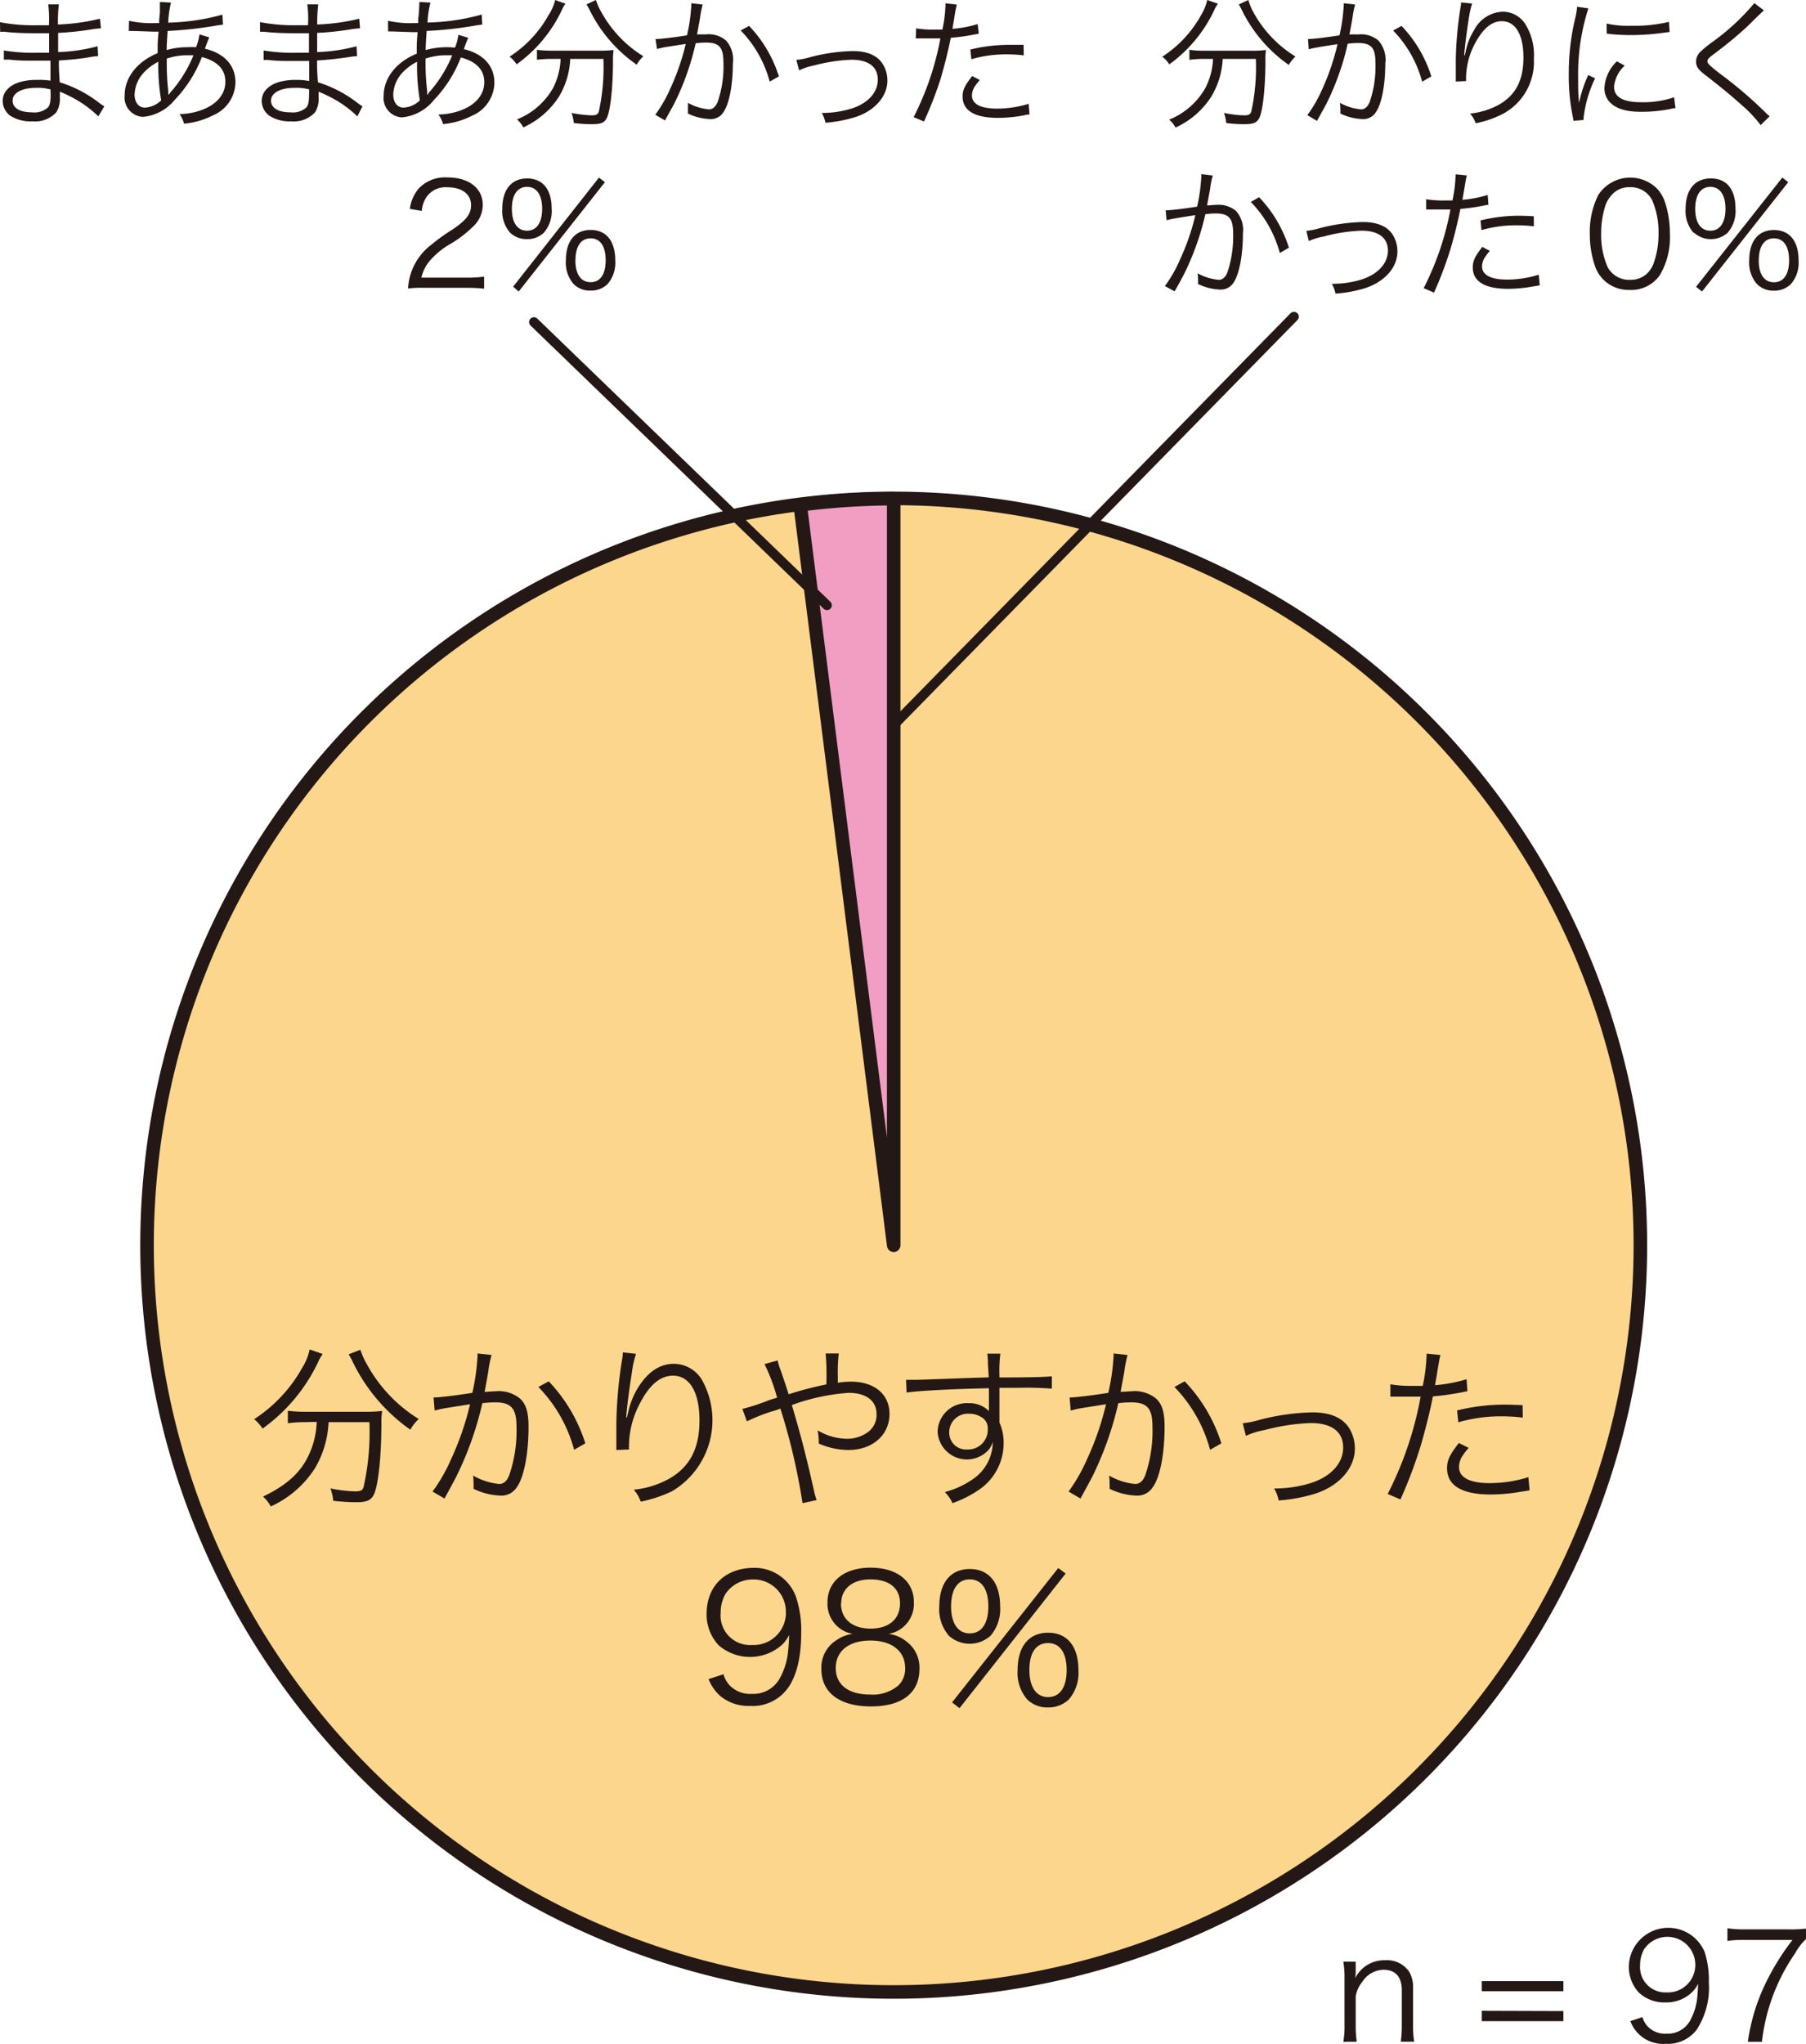 <svg xmlns="http://www.w3.org/2000/svg" viewBox="0 0 214.69 242.91"><defs><style>.cls-1{fill:#231815;}.cls-2{fill:#fcd68c;}.cls-2,.cls-3,.cls-4,.cls-5{stroke:#231815;stroke-linecap:round;stroke-linejoin:round;}.cls-2,.cls-3{stroke-width:1.61px;}.cls-3{fill:#f19ec2;}.cls-4,.cls-5{fill:none;}.cls-4{stroke-width:1.15px;}.cls-5{stroke-width:1.15px;}</style></defs><g id="レイヤー_2" data-name="レイヤー 2"><g id="レイヤー_1-2" data-name="レイヤー 1"><path class="cls-1" d="M159.69,242.68a10.82,10.82,0,0,0,.14-2v-5.52a11.56,11.56,0,0,0-.14-2h1.47v1.2a4.17,4.17,0,0,1-.06.76,3.85,3.85,0,0,1,3.57-2.13,3.19,3.19,0,0,1,2.82,1.32,3.63,3.63,0,0,1,.49,2v4.36a11.57,11.57,0,0,0,.13,2h-1.59a14,14,0,0,0,.12-2v-4.11c0-1.59-.76-2.44-2.15-2.44a3.05,3.05,0,0,0-2.52,1.4,3.76,3.76,0,0,0-.81,1.74v3.41a14,14,0,0,0,.12,2Z"/><path class="cls-1" d="M185.85,235.47v1.2h-9.7v-1.2Zm0,3.56v1.2h-9.7V239Z"/><path class="cls-1" d="M195.25,239.75a2.71,2.71,0,0,0,.64,1.13,2.85,2.85,0,0,0,2.22.83,3,3,0,0,0,2.84-1.62,7.23,7.23,0,0,0,.76-2.26c.07-.44.12-1.16.16-2.06a3.54,3.54,0,0,1-.71,1A4.36,4.36,0,0,1,198,238a4.41,4.41,0,0,1-3.17-1.16,4.51,4.51,0,0,1-1.2-3.18,4.69,4.69,0,0,1,9-1.68,10.81,10.81,0,0,1,.51,3.67,9.13,9.13,0,0,1-1.47,5.63,4.32,4.32,0,0,1-3.67,1.64,4.13,4.13,0,0,1-4.19-2.7Zm6.28-6.21a3.32,3.32,0,0,0-6.1-1.83,3.75,3.75,0,0,0-.46,1.85,3,3,0,0,0,3.14,3.25A3.26,3.26,0,0,0,201.53,233.54Z"/><path class="cls-1" d="M214.69,230.47a6.78,6.78,0,0,0-1.3,1.7,22.93,22.93,0,0,0-3,6.1,23.47,23.47,0,0,0-.94,4.41h-1.67a23.24,23.24,0,0,1,2.13-7,28.9,28.9,0,0,1,3.18-5.11h-5.74a13.38,13.38,0,0,0-2,.12v-1.5a13.57,13.57,0,0,0,2,.13h5.29a15.44,15.44,0,0,0,2.05-.09Z"/><path class="cls-2" d="M195,148a88.76,88.76,0,1,1-88.76-88.76A88.77,88.77,0,0,1,195,148Z"/><path class="cls-3" d="M106.24,59.27h0A88.76,88.76,0,0,0,95.12,60l11.12,88Z"/><path class="cls-1" d="M11.69,13.83a13.3,13.3,0,0,0-3.45-2.42,10.68,10.68,0,0,0-1.13-.51,5.5,5.5,0,0,1,0,.61,3,3,0,0,1-.42,1.84,3.43,3.43,0,0,1-2.86,1.07,4.43,4.43,0,0,1-2.63-.68A2.22,2.22,0,0,1,.32,12c0-1.11.88-2,2.37-2.33a7.33,7.33,0,0,1,1.76-.17A8,8,0,0,1,6,9.59a.77.77,0,0,1,0-.2,1.11,1.11,0,0,1,0-.18c0-.16,0-.51,0-1,0-.22,0-.54,0-1l-2,0c-1,0-1.82,0-2.86-.12a3.82,3.82,0,0,0-.43,0H.46V6a20.76,20.76,0,0,0,3.88.27c.44,0,1,0,1.5,0l0-2.32c-.49,0-.76,0-1.15,0-1.23,0-2.61,0-4.13-.17a1.73,1.73,0,0,0-.3,0,1.2,1.2,0,0,0-.24,0L0,2.64A21.1,21.1,0,0,0,4.35,3L5.82,3A15.38,15.38,0,0,0,5.74.52H7a19.05,19.05,0,0,0-.12,2.39,24,24,0,0,0,5-.69L12,3.37a9.07,9.07,0,0,0-1.16.13,34.76,34.76,0,0,1-3.93.41c0,1.39,0,1.39,0,2.28a20.55,20.55,0,0,0,4.69-.69l.07,1.17a8.67,8.67,0,0,0-1,.12C9.56,7,8.22,7.11,7,7.19c0,1,0,1,.1,2.59a14.66,14.66,0,0,1,4.72,2.47c.27.2.36.25.58.39ZM6,10.63a5.9,5.9,0,0,0-1.72-.19c-1.68,0-2.78.61-2.78,1.51s.85,1.4,2.32,1.4a2.4,2.4,0,0,0,1.86-.56c.24-.23.34-.71.34-1.52Z"/><path class="cls-1" d="M15.34,2.47a11.92,11.92,0,0,0,3.16.27l.42,0c0-.4,0-.4.09-1.26,0-.19,0-.85,0-1a1.52,1.52,0,0,0,0-.25l1.32.08A10.92,10.92,0,0,0,20,2.69a26,26,0,0,0,6.44-.95l.07,1.19L25.93,3a47.19,47.19,0,0,1-6,.68c-.1,1.44-.1,1.44-.12,2.27a8.82,8.82,0,0,1,2.5-.34,9,9,0,0,1,1,0,6.71,6.71,0,0,0,.4-1.52l1.17.35c-.05.1-.24.56-.52,1.35,2.33.55,3.63,2,3.63,4a4.33,4.33,0,0,1-2.65,3.91,9.38,9.38,0,0,1-3.46,1,3.4,3.4,0,0,0-.54-1.14,8,8,0,0,0,2.54-.45c1.85-.65,2.91-1.88,2.91-3.39s-1-2.47-2.79-2.94a15.31,15.31,0,0,1-3.21,5.07A5.54,5.54,0,0,1,17,13.89a2.3,2.3,0,0,1-2.18-2.57c0-2.08,1.47-4,3.92-5,0-1.24,0-1.32.11-2.56h-.68l-2.29-.08-.3,0a1.48,1.48,0,0,0-.27,0ZM17,8.73a4,4,0,0,0-1,2.52c0,.93.49,1.54,1.22,1.54a3,3,0,0,0,1.94-.86,24.5,24.5,0,0,1-.34-4.59A6.18,6.18,0,0,0,17,8.73Zm3.1,2.51a1.5,1.5,0,0,1,.32-.44A15.43,15.43,0,0,0,23,6.57c-.54,0-.63,0-.81,0a7.78,7.78,0,0,0-2.36.39A29.41,29.41,0,0,0,20,10.8.9.9,0,0,1,20,11v.19Z"/><path class="cls-1" d="M42.48,13.83A13.13,13.13,0,0,0,39,11.41a10.68,10.68,0,0,0-1.13-.51,5.5,5.5,0,0,1,0,.61,3,3,0,0,1-.42,1.84,3.41,3.41,0,0,1-2.86,1.07A4.38,4.38,0,0,1,32,13.74,2.2,2.2,0,0,1,31.11,12c0-1.11.88-2,2.37-2.33a7.33,7.33,0,0,1,1.76-.17,8,8,0,0,1,1.52.13.77.77,0,0,1,0-.2,1.11,1.11,0,0,1,0-.18c0-.16,0-.51,0-1,0-.22,0-.54,0-1l-2,0c-1,0-1.81,0-2.86-.12a3.82,3.82,0,0,0-.43,0h-.13V6a20.83,20.83,0,0,0,3.88.27c.44,0,1,0,1.51,0l0-2.32c-.49,0-.76,0-1.15,0-1.23,0-2.6,0-4.13-.17a1.73,1.73,0,0,0-.3,0,1.2,1.2,0,0,0-.24,0l0-1.15A21.24,21.24,0,0,0,35.14,3l1.47,0A12.72,12.72,0,0,0,36.53.52h1.3a19.05,19.05,0,0,0-.12,2.39,24,24,0,0,0,5-.69l.09,1.15a9,9,0,0,0-1.17.13,34.76,34.76,0,0,1-3.93.41c0,1.39,0,1.39,0,2.28a20.54,20.54,0,0,0,4.68-.69l.07,1.17a8.67,8.67,0,0,0-1,.12c-1.17.18-2.51.32-3.76.4,0,1,0,1,.1,2.59a14.79,14.79,0,0,1,4.73,2.47c.27.2.35.25.57.39Zm-5.72-3.2A5.9,5.9,0,0,0,35,10.44c-1.68,0-2.78.61-2.78,1.51s.85,1.4,2.32,1.4a2.4,2.4,0,0,0,1.86-.56c.24-.23.34-.71.34-1.52Z"/><path class="cls-1" d="M46.13,2.47a11.92,11.92,0,0,0,3.16.27l.42,0c0-.4,0-.4.09-1.26,0-.19.05-.85.05-1a1.52,1.52,0,0,0,0-.25l1.32.08a11.61,11.61,0,0,0-.35,2.37,25.92,25.92,0,0,0,6.44-.95l.07,1.19L56.72,3a47,47,0,0,1-6,.68c-.1,1.44-.1,1.44-.12,2.27a9.49,9.49,0,0,1,3.49-.29,6.22,6.22,0,0,0,.4-1.52l1.17.35c-.05.1-.24.56-.52,1.35,2.33.55,3.63,2,3.63,4a4.33,4.33,0,0,1-2.65,3.91,9.38,9.38,0,0,1-3.45,1,3.63,3.63,0,0,0-.55-1.14,8,8,0,0,0,2.54-.45c1.85-.65,2.91-1.88,2.91-3.39s-1-2.47-2.79-2.94a15.15,15.15,0,0,1-3.21,5.07,5.54,5.54,0,0,1-3.78,2.05,2.3,2.3,0,0,1-2.18-2.57c0-2.08,1.47-4,3.93-5,0-1.24,0-1.32.1-2.56H49l-2.28-.08-.31,0a1.48,1.48,0,0,0-.27,0Zm1.62,6.26a4,4,0,0,0-1,2.52c0,.93.49,1.54,1.22,1.54a3,3,0,0,0,1.94-.86,24.63,24.63,0,0,1-.33-4.59A6.24,6.24,0,0,0,47.75,8.73Zm3.1,2.51a1.5,1.5,0,0,1,.32-.44,15.43,15.43,0,0,0,2.59-4.23c-.54,0-.63,0-.81,0a7.78,7.78,0,0,0-2.36.39,29.41,29.41,0,0,0,.19,3.88.9.9,0,0,1,0,.23v.19Z"/><path class="cls-1" d="M67.22.44a4.43,4.43,0,0,0-.48.86,16.69,16.69,0,0,1-5.33,6.35,3.86,3.86,0,0,0-.83-.92,13.88,13.88,0,0,0,4.64-4.95A5.69,5.69,0,0,0,66,0ZM65.58,7a15.32,15.32,0,0,0-1.75.1V5.92a12.68,12.68,0,0,0,1.76.1h5.57a12.59,12.59,0,0,0,1.78-.08,7.81,7.81,0,0,0-.07,1.2c0,3.28-.32,6.14-.76,6.94-.29.51-.7.68-1.68.68-.56,0-1.15,0-2.22-.14a4.58,4.58,0,0,0-.27-1.2,13.77,13.77,0,0,0,2.39.29c.54,0,.73-.11.85-.43A24.41,24.41,0,0,0,71.73,7H67.79a9.59,9.59,0,0,1-1.32,4.45,9.85,9.85,0,0,1-4.26,3.69,3.49,3.49,0,0,0-.75-.95,8.56,8.56,0,0,0,4.27-3.7A8.22,8.22,0,0,0,66.64,7Zm5.26-7a7,7,0,0,0,.64,1.43,14.23,14.23,0,0,0,5,5.26,4,4,0,0,0-.79,1A17.1,17.1,0,0,1,70,1c-.09-.16-.19-.34-.28-.48Z"/><path class="cls-1" d="M77.93,4.64c.61,0,2.37-.22,3.74-.44A20.63,20.63,0,0,0,82.18.61V.39l1.35.15a12.83,12.83,0,0,0-.32,1.63c-.08.49-.2,1.11-.35,1.92.39,0,.61,0,1,0a3.24,3.24,0,0,1,2.43.71,3.4,3.4,0,0,1,.83,2.73c0,2.59-.44,4.84-1.13,5.82a1.77,1.77,0,0,1-1.66.8,6.45,6.45,0,0,1-2.56-.66,3.23,3.23,0,0,0,0-.6,3.26,3.26,0,0,0,0-.67,6.31,6.31,0,0,0,2.52.78c.42,0,.74-.28,1-.82A13,13,0,0,0,86,7.43c0-1.8-.5-2.37-2.08-2.37a11.33,11.33,0,0,0-1.22.08,31.67,31.67,0,0,1-2.55,7.18l-1.1,2-1.15-.68a16.19,16.19,0,0,0,1.76-3.06,28.39,28.39,0,0,0,1.86-5.36l-2.42.38c-.39.07-.52.11-1,.22ZM89.05,3.08a15.28,15.28,0,0,1,3.54,6L91.5,9.7a13.85,13.85,0,0,0-3.45-6.08Z"/><path class="cls-1" d="M94.66,7.12a7.68,7.68,0,0,0,1.55-.3,21.67,21.67,0,0,1,5.17-.75c1.74,0,2.94.53,3.58,1.58a3.67,3.67,0,0,1,.53,1.93c0,1.89-1.53,3.62-3.88,4.36a16.4,16.4,0,0,1-3.48.65,3.85,3.85,0,0,0-.44-1.17,1.06,1.06,0,0,0,.23,0,11.66,11.66,0,0,0,3.34-.53c1.93-.62,3.09-1.91,3.09-3.42s-1.08-2.37-3.13-2.37a20,20,0,0,0-4.45.68A7.52,7.52,0,0,0,95,8.36Z"/><path class="cls-1" d="M108.91,3.37a11.87,11.87,0,0,0,2.12.15c.33,0,.52,0,1,0a16.38,16.38,0,0,0,.37-3.12l1.34.14a15.38,15.38,0,0,0-.3,1.61c-.09.54-.14.77-.22,1.28a13.63,13.63,0,0,0,3-.57L116.36,4l-.48.09a24.26,24.26,0,0,1-2.86.4c-.25,1.34-.73,3.25-1.18,4.79a44.1,44.1,0,0,1-2,5.16l-1.23-.52a34.18,34.18,0,0,0,3.18-9.36c-.34,0-.54,0-1.17,0s-.74,0-1.4,0h-.36Zm7.56,6.14c-.33.41-.38.46-.5.64a2.07,2.07,0,0,0-.43,1.2c0,1,1,1.56,3,1.56a12.94,12.94,0,0,0,3.74-.57l.11,1.26c-.18,0-.18,0-.74.12a16.35,16.35,0,0,1-3,.29c-2.78,0-4.22-.86-4.22-2.54,0-.76.24-1.28,1.14-2.43Zm5.23-2.93a17.93,17.93,0,0,0-2-.12,14.82,14.82,0,0,0-4.23.58l-.12-1.15a19.31,19.31,0,0,1,4.48-.56c.32,0,.58,0,1.85,0Z"/><path class="cls-1" d="M50.37,34.21a11.92,11.92,0,0,0-1.86.08,6.94,6.94,0,0,1,2.69-5.14,21.67,21.67,0,0,1,2.59-1.87C55.46,26.15,56,25.41,56,24.37c0-1.28-1.08-2.11-2.81-2.11a2.77,2.77,0,0,0-2.45,1.1,3.45,3.45,0,0,0-.6,1.71l-1.42-.24a4.66,4.66,0,0,1,1.07-2.44,4.33,4.33,0,0,1,3.4-1.3c2.56,0,4.2,1.29,4.2,3.28a3.54,3.54,0,0,1-1,2.41A13.81,13.81,0,0,1,53.53,29,9.29,9.29,0,0,0,51.09,31a4.73,4.73,0,0,0-1,2h5.4a13.94,13.94,0,0,0,2.06-.12v1.43a18.34,18.34,0,0,0-2.08-.1Z"/><path class="cls-1" d="M60.64,27.66a3.92,3.92,0,0,1-.93-2.85c0-2.26,1.08-3.6,2.95-3.6s2.92,1.32,2.92,3.6a3.92,3.92,0,0,1-.93,2.85,2.8,2.8,0,0,1-2,.76A2.84,2.84,0,0,1,60.64,27.66Zm.21-2.85c0,1.66.65,2.61,1.81,2.61s1.79-1,1.79-2.61-.64-2.6-1.79-2.6S60.85,23.16,60.85,24.81Zm10.35-3.7.71.54-10.25,13L61,34.07Zm-3,12.67a3.9,3.9,0,0,1-.93-2.84c0-2.27,1.08-3.61,2.94-3.61s2.93,1.32,2.93,3.63a3.88,3.88,0,0,1-.93,2.82,2.82,2.82,0,0,1-2,.76A2.73,2.73,0,0,1,68.21,33.78Zm.2-2.84c0,1.66.66,2.6,1.81,2.6S72,32.6,72,30.94s-.64-2.61-1.79-2.61S68.41,29.28,68.41,30.94Z"/><path class="cls-1" d="M144.78.44a4.43,4.43,0,0,0-.48.86A16.69,16.69,0,0,1,139,7.65a3.65,3.65,0,0,0-.83-.91,13.9,13.9,0,0,0,4.64-5A5.69,5.69,0,0,0,143.51,0ZM143.13,7a13.18,13.18,0,0,0-1.74.11V5.92a12.52,12.52,0,0,0,1.76.11h5.57a12.44,12.44,0,0,0,1.78-.09,5.85,5.85,0,0,0-.07,1.2c0,3.29-.32,6.15-.76,6.94-.29.51-.7.68-1.68.68-.56,0-1.15,0-2.22-.14a4.67,4.67,0,0,0-.27-1.2,12.76,12.76,0,0,0,2.39.29c.54,0,.73-.1.85-.42A24.55,24.55,0,0,0,149.29,7h-3.94A9.52,9.52,0,0,1,144,11.47a9.85,9.85,0,0,1-4.26,3.69,3.31,3.31,0,0,0-.75-.94,8.66,8.66,0,0,0,4.27-3.71A8.22,8.22,0,0,0,144.2,7Zm5.27-7A7,7,0,0,0,149,1.46a14.15,14.15,0,0,0,5,5.26,4,4,0,0,0-.79,1A17.12,17.12,0,0,1,147.53,1a5.26,5.26,0,0,0-.27-.47Z"/><path class="cls-1" d="M155.49,4.64c.61,0,2.37-.22,3.74-.44a20.5,20.5,0,0,0,.51-3.59V.39l1.35.15a11.51,11.51,0,0,0-.32,1.63c-.08.49-.2,1.11-.35,1.93a8.37,8.37,0,0,1,1,0,3.2,3.2,0,0,1,2.43.71,3.41,3.41,0,0,1,.83,2.72c0,2.59-.44,4.84-1.13,5.82a1.77,1.77,0,0,1-1.66.8,6.45,6.45,0,0,1-2.56-.66,3.13,3.13,0,0,0,0-.59,3.3,3.3,0,0,0-.05-.68,6.31,6.31,0,0,0,2.52.78c.42,0,.74-.27,1-.82a13,13,0,0,0,.71-4.7c0-1.79-.5-2.37-2.08-2.37a9.59,9.59,0,0,0-1.22.09,31.58,31.58,0,0,1-2.55,7.17l-1.1,2-1.15-.68a16.19,16.19,0,0,0,1.76-3.06A28.39,28.39,0,0,0,159,5.25c-1.46.22-2.27.35-2.42.39a7.39,7.39,0,0,0-1,.22Zm11.12-1.56a15.35,15.35,0,0,1,3.54,6l-1.09.63a13.85,13.85,0,0,0-3.45-6.08Z"/><path class="cls-1" d="M175,.42a11,11,0,0,0-.39,1.75c-.27,1.71-.5,3.55-.55,4.41l.06,0a4.71,4.71,0,0,0,.12-.49,7.49,7.49,0,0,1,1-2.52,4,4,0,0,1,3.39-2.18,3.19,3.19,0,0,1,2.71,1.5,7,7,0,0,1,1,4.11,7,7,0,0,1-3.91,6.65,12.48,12.48,0,0,1-3,1,3.42,3.42,0,0,0-.68-1.15,9,9,0,0,0,3.44-1.06c2-1.14,2.91-2.91,2.91-5.62s-.95-4.3-2.57-4.3c-1.29,0-2.37,1-3.34,2.94a8.89,8.89,0,0,0-.91,3.78c0,.07,0,.15,0,.4l-1.22.05V9.53l0-.31,0-1.76V7.08a43.14,43.14,0,0,1,.57-6.25,2.77,2.77,0,0,0,.05-.54Z"/><path class="cls-1" d="M188.82,1a24.31,24.31,0,0,0-.71,2.71A25.26,25.26,0,0,0,187.6,9c0,1.32,0,2.32.11,3.22a15.51,15.51,0,0,1,1.09-3.3l.82.39A14.71,14.71,0,0,0,188.25,14v.26l-1.22.1c0-.27-.05-.36-.1-.68a23.6,23.6,0,0,1-.44-4.79,28,28,0,0,1,.76-6.7A8.38,8.38,0,0,0,187.48.8Zm4.32,6.8a3.93,3.93,0,0,0-1.27,2.49c0,1.25,1.06,1.86,3.25,1.86a11.17,11.17,0,0,0,3.89-.59l.17,1.3c-.22,0-.26,0-.59.09a18,18,0,0,1-3.47.34c-1.93,0-3.15-.41-3.88-1.29a2.38,2.38,0,0,1-.51-1.56,4.71,4.71,0,0,1,1.48-3.15Zm-2.15-5a11.21,11.21,0,0,0,2.87.26,17.9,17.9,0,0,0,4.54-.46l.08,1.2-1.16.15a27.79,27.79,0,0,1-3.64.22A24.3,24.3,0,0,1,191,4Z"/><path class="cls-1" d="M209.69,1.24c-.18.15-.32.27-2.08,2a48.82,48.82,0,0,1-3.89,3.2c-.63.47-.75.61-.75.84s.14.43,1.51,1.49a49.93,49.93,0,0,1,5.41,4.62,4.89,4.89,0,0,0,.48.43l-1.07,1.05a15.06,15.06,0,0,0-2.18-2.32c-1.13-1-1.81-1.61-4.28-3.54-1-.74-1.22-1.12-1.22-1.69a1.65,1.65,0,0,1,.49-1.14A13.12,13.12,0,0,1,203.55,5a27.05,27.05,0,0,0,5-4.63Z"/><path class="cls-1" d="M138.57,25c.6,0,2.36-.22,3.74-.44a21.33,21.33,0,0,0,.5-3.59V20.7l1.36.16a10,10,0,0,0-.32,1.62l-.36,1.93c.39,0,.61-.05,1-.05a3.24,3.24,0,0,1,2.44.71,3.43,3.43,0,0,1,.82,2.72c0,2.59-.44,4.84-1.13,5.83a1.78,1.78,0,0,1-1.66.79,6.38,6.38,0,0,1-2.55-.66,4.09,4.09,0,0,0,0-.59,3.35,3.35,0,0,0-.05-.68,6.31,6.31,0,0,0,2.52.78c.42,0,.75-.27,1-.81a13.3,13.3,0,0,0,.71-4.71c0-1.79-.51-2.37-2.08-2.37a9.36,9.36,0,0,0-1.22.09,32.09,32.09,0,0,1-2.56,7.17c-.22.41-.57,1.09-1.1,2L138.48,34a15.79,15.79,0,0,0,1.76-3.07,27.7,27.7,0,0,0,1.86-5.36c-1.45.22-2.27.36-2.42.39a10,10,0,0,0-1,.22Zm11.11-1.56a15.35,15.35,0,0,1,3.54,6l-1.08.63a13.86,13.86,0,0,0-3.45-6.07Z"/><path class="cls-1" d="M155.29,27.44a8.21,8.21,0,0,0,1.56-.31,22,22,0,0,1,5.16-.74c1.74,0,2.94.52,3.59,1.57a3.79,3.79,0,0,1,.52,1.93c0,1.9-1.52,3.62-3.88,4.37a15.8,15.8,0,0,1-3.48.64,3.78,3.78,0,0,0-.44-1.17,1.1,1.1,0,0,0,.24,0,11.64,11.64,0,0,0,3.33-.52c1.93-.63,3.1-1.92,3.1-3.42s-1.09-2.37-3.13-2.37a19.28,19.28,0,0,0-4.45.68,7.58,7.58,0,0,0-1.82.55Z"/><path class="cls-1" d="M169.54,23.68a11.87,11.87,0,0,0,2.12.15c.34,0,.52,0,1,0a16.73,16.73,0,0,0,.38-3.11l1.33.13c-.1.41-.1.41-.3,1.61-.09.54-.14.78-.22,1.29a14.15,14.15,0,0,0,3-.58l.09,1.17a2.7,2.7,0,0,0-.48.08,24.31,24.31,0,0,1-2.86.41c-.25,1.34-.72,3.25-1.18,4.79a44.79,44.79,0,0,1-1.95,5.16l-1.23-.53a34.22,34.22,0,0,0,3.18-9.35H171.3c-.59,0-.74,0-1.4,0h-.07l-.29,0Zm7.57,6.14a5.63,5.63,0,0,0-.51.65,2,2,0,0,0-.42,1.2c0,1,1,1.56,3,1.56a12.54,12.54,0,0,0,3.74-.58l.12,1.27-.75.12a17.19,17.19,0,0,1-3,.29c-2.78,0-4.21-.87-4.21-2.54,0-.76.23-1.29,1.13-2.44Zm5.23-2.92a16.06,16.06,0,0,0-2-.12,14.81,14.81,0,0,0-4.23.57L176,26.2a19.31,19.31,0,0,1,4.48-.56c.33,0,.58,0,1.85.06Z"/><path class="cls-1" d="M190.63,33.26a4.24,4.24,0,0,1-1-1.56,11.75,11.75,0,0,1-.64-3.91,9.79,9.79,0,0,1,1-4.6,4.53,4.53,0,0,1,6.88-.88,4.21,4.21,0,0,1,1,1.56,11.72,11.72,0,0,1,.64,3.92,8.85,8.85,0,0,1-1.18,4.89,4.13,4.13,0,0,1-3.59,1.78A4.26,4.26,0,0,1,190.63,33.26Zm1-10.12a3.45,3.45,0,0,0-.77,1.24,10.6,10.6,0,0,0-.52,3.41,9.44,9.44,0,0,0,.79,4,2.9,2.9,0,0,0,2.63,1.47,2.84,2.84,0,0,0,2.08-.79,3.33,3.33,0,0,0,.79-1.32,10.4,10.4,0,0,0,.53-3.42,9.56,9.56,0,0,0-.76-3.94,2.85,2.85,0,0,0-2.66-1.54A2.72,2.72,0,0,0,191.62,23.14Z"/><path class="cls-1" d="M201.31,27.66a3.94,3.94,0,0,1-.93-2.84c0-2.27,1.09-3.61,3-3.61s2.93,1.32,2.93,3.61a3.94,3.94,0,0,1-.93,2.84,3,3,0,0,1-4,0Zm.21-2.84c0,1.65.66,2.6,1.81,2.6s1.79-1,1.79-2.6-.64-2.61-1.79-2.61S201.52,23.16,201.52,24.82Zm10.35-3.71.71.54-10.25,13-.71-.56Zm-3,12.67a3.9,3.9,0,0,1-.93-2.84c0-2.27,1.08-3.6,2.94-3.6s2.93,1.32,2.93,3.62a3.88,3.88,0,0,1-.93,2.82,2.83,2.83,0,0,1-2,.77A2.75,2.75,0,0,1,208.88,33.78Zm.2-2.84c0,1.66.66,2.61,1.81,2.61s1.8-.95,1.8-2.61-.65-2.61-1.8-2.61S209.08,29.28,209.08,30.94Z"/><path class="cls-1" d="M38.36,160.93a5.45,5.45,0,0,0-.59,1.06,20.55,20.55,0,0,1-6.56,7.81,4.55,4.55,0,0,0-1-1.12,17.31,17.31,0,0,0,5.71-6.1,6.67,6.67,0,0,0,.89-2.19Zm-2,8.1a15.57,15.57,0,0,0-2.14.13v-1.48a16.6,16.6,0,0,0,2.17.12h6.85a16.49,16.49,0,0,0,2.19-.1,8,8,0,0,0-.09,1.48c0,4-.39,7.56-.94,8.54-.35.62-.85.83-2.06.83a26.86,26.86,0,0,1-2.73-.17,5.52,5.52,0,0,0-.33-1.47,16.91,16.91,0,0,0,2.94.35c.66,0,.89-.13,1-.52a29.49,29.49,0,0,0,.69-7.71H39.06a11.75,11.75,0,0,1-1.62,5.48,12.21,12.21,0,0,1-5.25,4.54,4.35,4.35,0,0,0-.92-1.17c2.67-1.29,4.25-2.66,5.25-4.56A10.07,10.07,0,0,0,37.65,169Zm6.48-8.6a9,9,0,0,0,.79,1.75,17.45,17.45,0,0,0,6.15,6.48,4.92,4.92,0,0,0-1,1.27,21.12,21.12,0,0,1-7-8.38l-.33-.58Z"/><path class="cls-1" d="M51.54,166.1c.75,0,2.92-.28,4.61-.55a25.77,25.77,0,0,0,.62-4.41v-.27l1.67.18a12.68,12.68,0,0,0-.4,2c-.1.61-.25,1.38-.43,2.38.47,0,.75-.06,1.22-.06a4,4,0,0,1,3,.87c.73.69,1,1.65,1,3.35,0,3.19-.54,6-1.39,7.17a2.17,2.17,0,0,1-2,1,7.9,7.9,0,0,1-3.15-.81,4.78,4.78,0,0,0,0-.73,4.25,4.25,0,0,0-.06-.84,7.73,7.73,0,0,0,3.11,1c.52,0,.91-.33,1.18-1a16.16,16.16,0,0,0,.88-5.79c0-2.21-.63-2.91-2.56-2.91a12.42,12.42,0,0,0-1.5.1,39.51,39.51,0,0,1-3.15,8.83c-.27.5-.71,1.33-1.35,2.5l-1.42-.83a19.8,19.8,0,0,0,2.17-3.77,34.43,34.43,0,0,0,2.29-6.61l-3,.48c-.48.09-.65.13-1.21.27Zm13.69-1.92a18.92,18.92,0,0,1,4.35,7.37l-1.33.77A17,17,0,0,0,64,164.85Z"/><path class="cls-1" d="M75.61,160.91a11,11,0,0,0-.48,2.14c-.34,2.11-.63,4.38-.69,5.44l.08,0,.15-.6a9.4,9.4,0,0,1,1.27-3.11c1.17-1.79,2.54-2.68,4.17-2.68A3.91,3.91,0,0,1,83.44,164a9.82,9.82,0,0,1-3.56,13.25,16.11,16.11,0,0,1-3.71,1.23,4.37,4.37,0,0,0-.83-1.42,10.88,10.88,0,0,0,4.22-1.31c2.44-1.4,3.59-3.58,3.59-6.92S82,163.51,80,163.51c-1.58,0-2.92,1.19-4.1,3.63a10.84,10.84,0,0,0-1.13,4.64c0,.08,0,.19,0,.5l-1.5.06v-.23l0-.37,0-2.17v-.48a52.8,52.8,0,0,1,.71-7.68,4.36,4.36,0,0,0,.06-.67Z"/><path class="cls-1" d="M92.44,161.7a7.71,7.71,0,0,0,.4,1.27c.41,1.23.62,1.81.91,2.75a40,40,0,0,1,4.48-1.17,30,30,0,0,0-.08-3.68h1.56a19.73,19.73,0,0,0-.11,2.81s0,.42,0,.67a9.65,9.65,0,0,1,1.56-.13c2.79,0,4.58,1.5,4.58,3.83,0,2.5-2,4.29-4.89,4.29a8.79,8.79,0,0,1-3.52-.77,3,3,0,0,0,0-.37,8.6,8.6,0,0,0-.13-1.19,7,7,0,0,0,3.5,1,4.22,4.22,0,0,0,2.5-.81,2.52,2.52,0,0,0,1-2.13c0-1.58-1.23-2.52-3.33-2.52A24.53,24.53,0,0,0,94.13,167c1.06,3.54,1.81,6.48,2.68,10.39a8.27,8.27,0,0,0,.27.9l-1.68.37a74.42,74.42,0,0,0-2.63-11.24,8.92,8.92,0,0,1-1.12.37,21,21,0,0,0-2.86,1.15l-.54-1.48a24.3,24.3,0,0,0,3.07-1c.52-.19.72-.23,1.06-.33a21.6,21.6,0,0,0-1.5-4Z"/><path class="cls-1" d="M117.44,162.1a7.28,7.28,0,0,0-.08-1.21h1.56a16,16,0,0,0-.11,2.6v.23c3.94,0,5.54-.06,6.23-.14v1.47a38.56,38.56,0,0,0-4-.1l-2.23,0v4.13a5.84,5.84,0,0,1,.5,2.45,6.7,6.7,0,0,1-2.79,5.44,13.57,13.57,0,0,1-3.29,1.69,4.65,4.65,0,0,0-.91-1.32,10.54,10.54,0,0,0,3.37-1.56,5.38,5.38,0,0,0,2.33-4.39,2.78,2.78,0,0,1-.56,1,3.49,3.49,0,0,1-6-2.17,3.47,3.47,0,0,1,3.69-3.44,3.2,3.2,0,0,1,2.41.94c0-.29,0-.37,0-1.14,0-.09,0-.3,0-.54V165c-4.18.09-8.39.29-9.79.52l-.06-1.52c.37,0,.52,0,.83,0,.61,0,.61,0,4-.12,2-.08,3.62-.13,5-.17Zm-.9,6.27a2.63,2.63,0,0,0-1.39-.34,2.21,2.21,0,0,0-2.31,2.19,2,2,0,0,0,2.14,2.06,2.34,2.34,0,0,0,2.44-2.46A1.5,1.5,0,0,0,116.54,168.37Z"/><path class="cls-1" d="M127.15,166.1c.75,0,2.92-.28,4.6-.55a25,25,0,0,0,.63-4.41v-.27l1.66.18a14.53,14.53,0,0,0-.39,2c-.11.61-.25,1.38-.44,2.38.48,0,.75-.06,1.23-.06a4,4,0,0,1,3,.87c.73.69,1,1.65,1,3.35,0,3.19-.54,6-1.4,7.17a2.17,2.17,0,0,1-2,1,7.86,7.86,0,0,1-3.14-.81,4.78,4.78,0,0,0,0-.73,4.25,4.25,0,0,0-.06-.84,7.65,7.65,0,0,0,3.1,1c.52,0,.92-.33,1.19-1a16.19,16.19,0,0,0,.87-5.79c0-2.21-.62-2.91-2.56-2.91a12.42,12.42,0,0,0-1.5.1,39.5,39.5,0,0,1-3.14,8.83c-.27.5-.71,1.33-1.36,2.5l-1.41-.83a20.4,20.4,0,0,0,2.16-3.77,33.76,33.76,0,0,0,2.29-6.61l-3,.48c-.47.09-.64.13-1.2.27Zm13.68-1.92a18.82,18.82,0,0,1,4.36,7.37l-1.34.77a17,17,0,0,0-4.24-7.47Z"/><path class="cls-1" d="M147.73,169.16a10,10,0,0,0,1.92-.38,27.13,27.13,0,0,1,6.35-.91c2.15,0,3.63.64,4.42,1.93a4.63,4.63,0,0,1,.64,2.38c0,2.33-1.87,4.45-4.77,5.37a19.33,19.33,0,0,1-4.29.79,4.24,4.24,0,0,0-.54-1.43,1.68,1.68,0,0,0,.29,0,14.13,14.13,0,0,0,4.11-.65c2.37-.77,3.81-2.35,3.81-4.21s-1.33-2.91-3.86-2.91a24.35,24.35,0,0,0-5.47.83,9.12,9.12,0,0,0-2.23.69Z"/><path class="cls-1" d="M165.28,164.53a13.83,13.83,0,0,0,2.6.19c.42,0,.65,0,1.25,0a20.15,20.15,0,0,0,.46-3.83l1.64.16c-.12.5-.12.5-.37,2-.11.67-.17,1-.27,1.59a17.64,17.64,0,0,0,3.75-.71l.1,1.43a4.35,4.35,0,0,0-.58.11,31.7,31.7,0,0,1-3.52.5c-.32,1.64-.9,4-1.46,5.89a54.93,54.93,0,0,1-2.4,6.36l-1.52-.65A41.66,41.66,0,0,0,168.88,166c-.42,0-.67,0-1.44,0s-.91,0-1.73,0h-.08l-.35,0Zm9.31,7.56a7.08,7.08,0,0,0-.63.8,2.48,2.48,0,0,0-.52,1.47c0,1.25,1.27,1.92,3.65,1.92a15.37,15.37,0,0,0,4.6-.71l.14,1.56a8.93,8.93,0,0,1-.91.15,20.93,20.93,0,0,1-3.71.35c-3.42,0-5.19-1.06-5.19-3.12,0-.94.3-1.58,1.4-3Zm6.43-3.6a21.87,21.87,0,0,0-2.46-.15,18.1,18.1,0,0,0-5.2.71l-.15-1.41a23.68,23.68,0,0,1,5.52-.69c.4,0,.71,0,2.27.06Z"/><path class="cls-1" d="M86,199a3.28,3.28,0,0,0,.75,1.33,3.4,3.4,0,0,0,2.63,1,3.59,3.59,0,0,0,3.35-1.91,8.38,8.38,0,0,0,.9-2.67,24.15,24.15,0,0,0,.18-2.44,4,4,0,0,1-.83,1.17,5.72,5.72,0,0,1-7.54.08A5.33,5.33,0,0,1,84,191.82c0-3.31,2.22-5.47,5.64-5.47a5.22,5.22,0,0,1,5,3.5,12.5,12.5,0,0,1,.6,4.33c0,2.89-.6,5.25-1.72,6.64a5.14,5.14,0,0,1-4.34,1.94,5.29,5.29,0,0,1-3.5-1.13,5.24,5.24,0,0,1-1.45-2.06Zm7.42-7.33a3.83,3.83,0,0,0-3.9-3.94,3.88,3.88,0,0,0-3.31,1.77,4.46,4.46,0,0,0-.54,2.19,3.51,3.51,0,0,0,3.71,3.83A3.85,3.85,0,0,0,93.43,191.7Z"/><path class="cls-1" d="M107.74,195.09a3.87,3.87,0,0,1,1.56,3.27c0,2.86-2.08,4.46-5.75,4.46s-5.91-1.58-5.91-4.46a3.85,3.85,0,0,1,1.85-3.45,4.23,4.23,0,0,1,1.88-.71,3.62,3.62,0,0,1-3-3.75c0-2.52,2-4.12,5.12-4.12s5.15,1.56,5.15,4.12a3.63,3.63,0,0,1-3,3.75A4.17,4.17,0,0,1,107.74,195.09Zm-8.39,3.17c0,2,1.52,3.15,4.1,3.15a4.67,4.67,0,0,0,3.35-1.09,2.74,2.74,0,0,0,.8-2.06c0-2-1.57-3.27-4.13-3.27S99.35,196.24,99.35,198.26Zm.62-7.69c0,1.86,1.34,3,3.52,3s3.5-1.12,3.5-3-1.37-2.85-3.52-2.85S100,188.85,100,190.57Z"/><path class="cls-1" d="M112.81,194.43a4.82,4.82,0,0,1-1.15-3.5c0-2.79,1.33-4.44,3.62-4.44s3.61,1.63,3.61,4.44a4.82,4.82,0,0,1-1.15,3.5,3.7,3.7,0,0,1-4.93,0Zm.25-3.5c0,2,.81,3.21,2.22,3.21s2.21-1.17,2.21-3.21-.79-3.21-2.21-3.21S113.06,188.89,113.06,190.93Zm12.74-4.56.88.66-12.62,16-.88-.69ZM122.12,202a4.82,4.82,0,0,1-1.15-3.5c0-2.79,1.33-4.44,3.62-4.44s3.61,1.63,3.61,4.46a4.8,4.8,0,0,1-1.15,3.48,3.48,3.48,0,0,1-2.46.94A3.4,3.4,0,0,1,122.12,202Zm.25-3.5c0,2,.81,3.21,2.22,3.21s2.21-1.17,2.21-3.21-.79-3.21-2.21-3.21S122.37,196.43,122.37,198.47Z"/><line class="cls-4" x1="106.23" y1="86.19" x2="153.82" y2="37.64"/><line class="cls-5" x1="98.31" y1="71.94" x2="63.47" y2="38.28"/></g></g></svg>